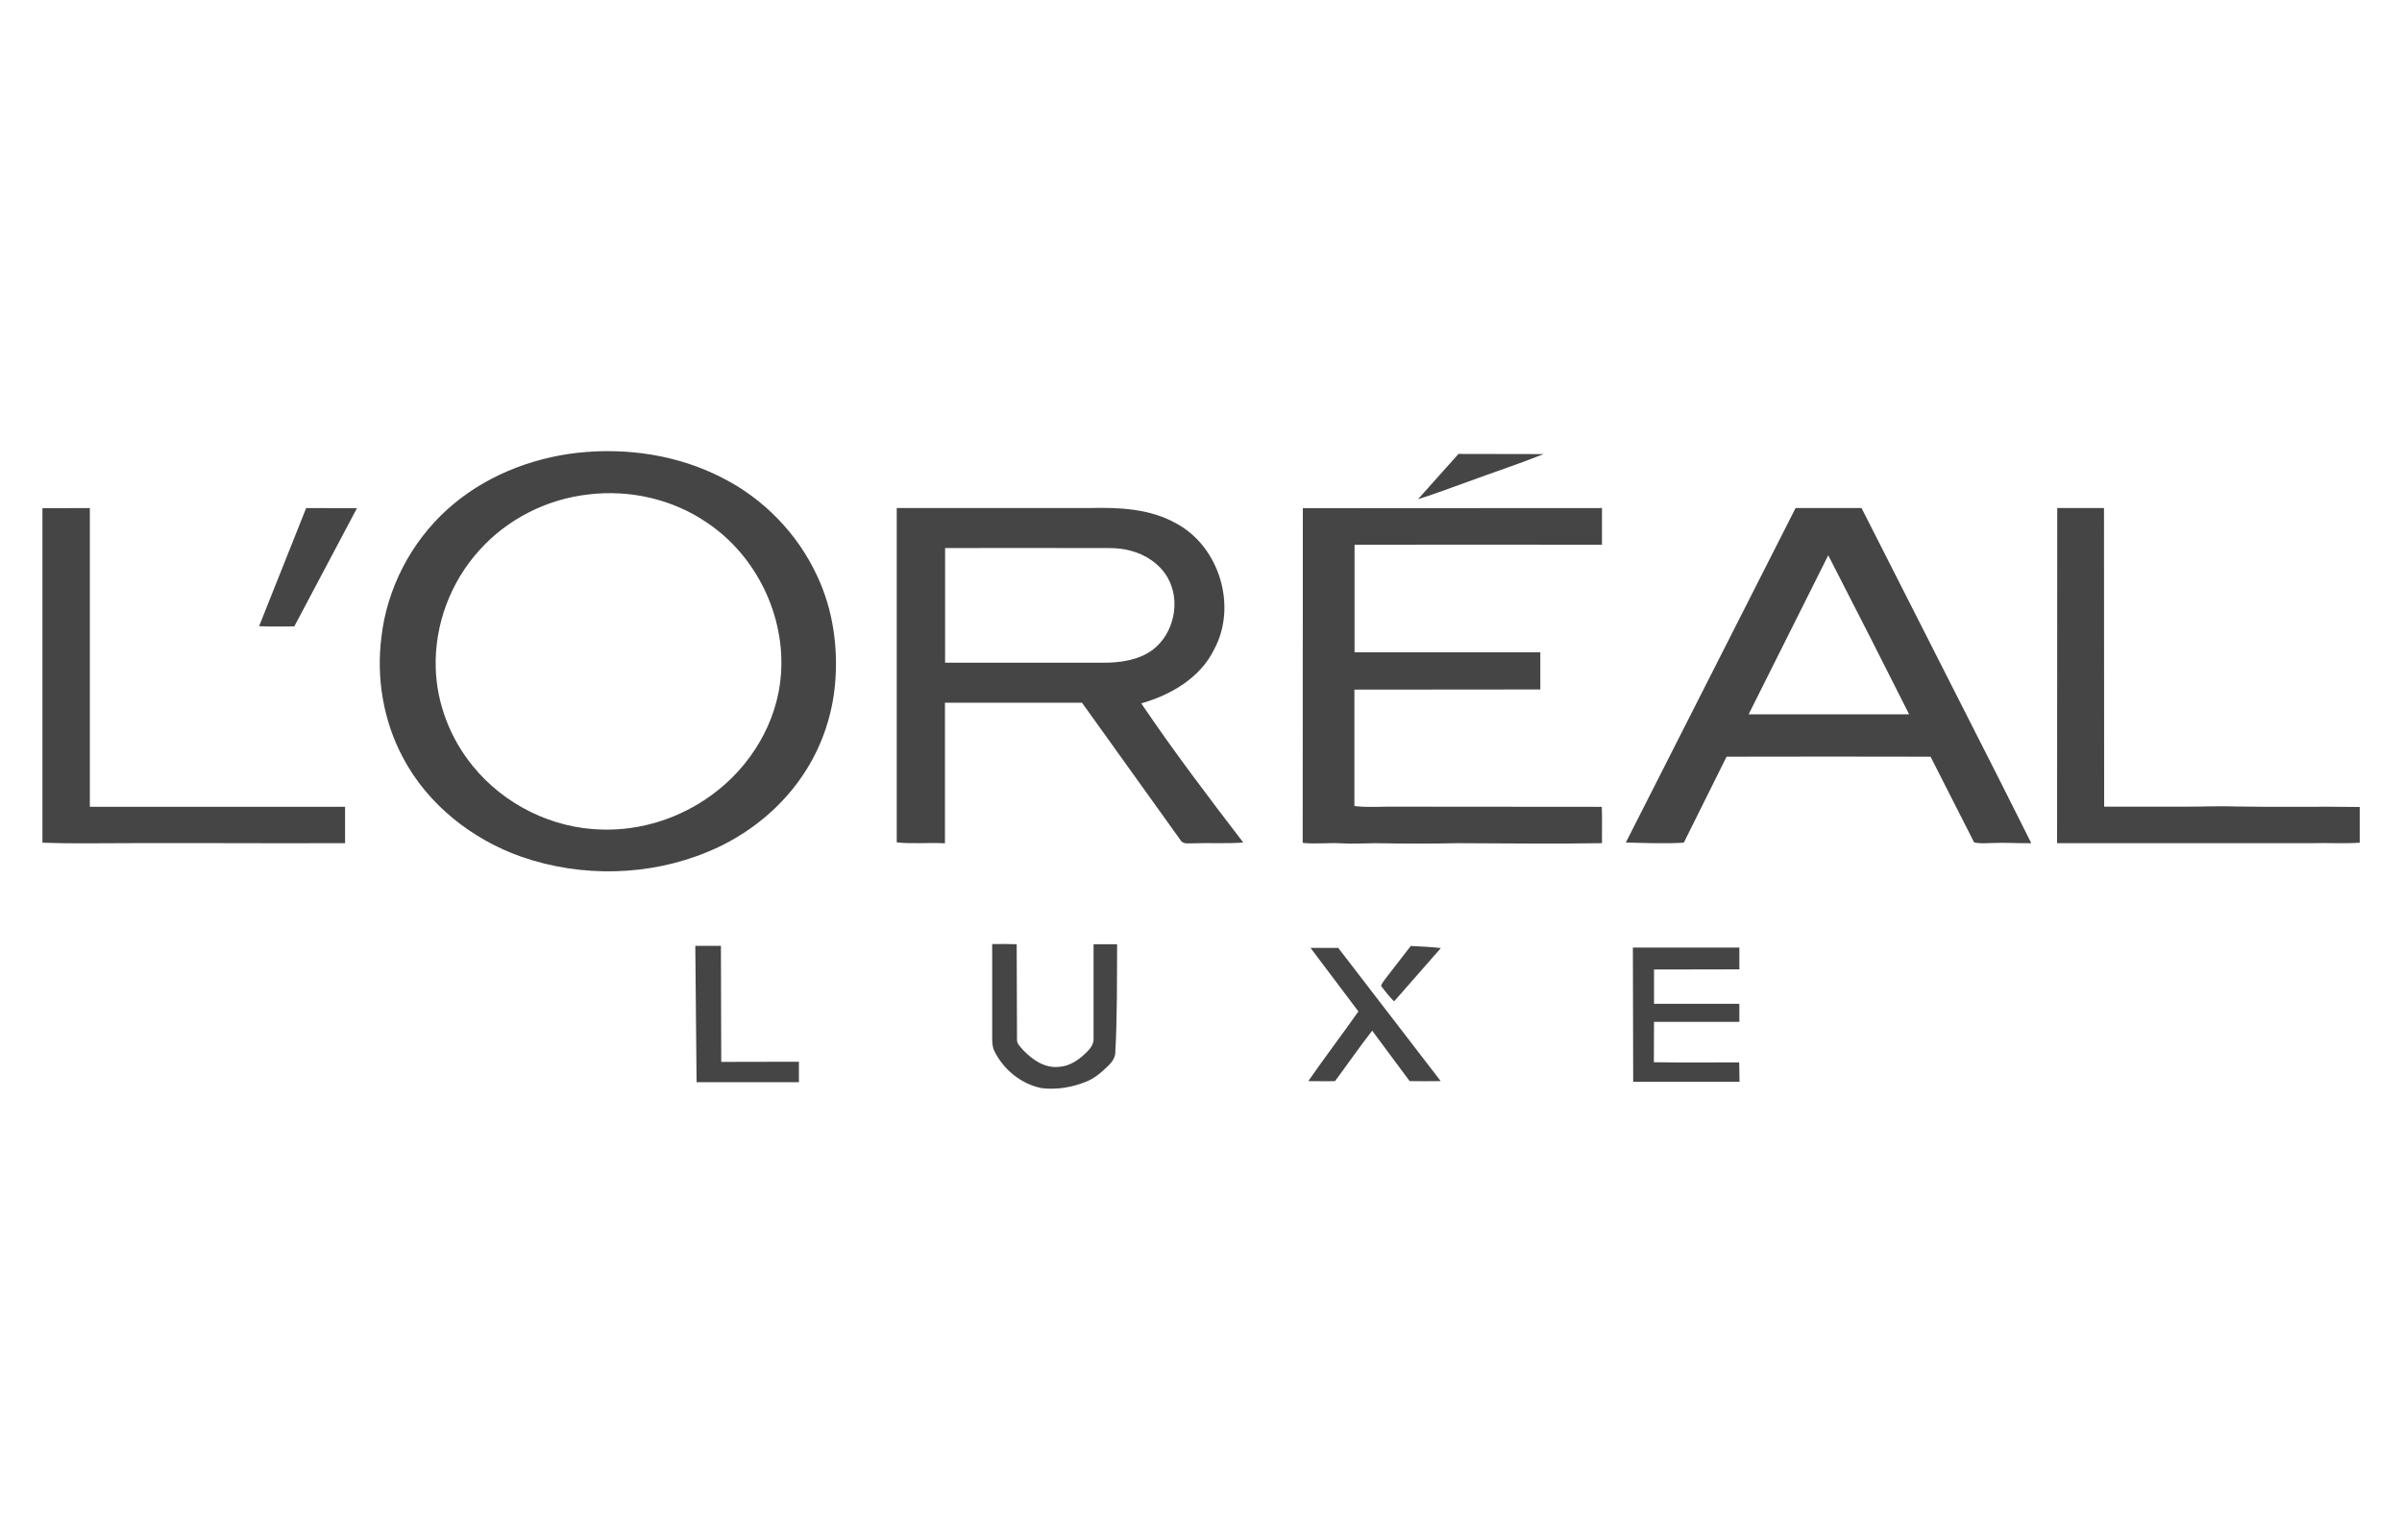 <svg xmlns="http://www.w3.org/2000/svg" xmlns:v="https://vecta.io/nano" viewBox="0 0 1500 962" fill="#454545"><path d="M360.6 282.8c30.9-3.4 63.1 1.4 90.8 15.8 25.7 13.1 46.8 34.9 58.9 61.1 10 21.2 13.3 45.2 11.1 68.4-1.8 18.6-7.9 36.8-17.8 52.6-14.4 23.1-36.5 41-61.6 51.3-36.5 15.2-78.7 16.1-116.1 3.2-31.1-10.9-58.8-32.7-74.3-62.1-12.2-22.9-16.7-49.6-13.4-75.3 3.5-30.3 18.4-59.1 41.1-79.6 22.3-20.2 51.5-32 81.3-35.4m6.9 26c-25.9 2.9-50.6 15.3-68 34.7-18.1 19.8-28.2 46.7-27.4 73.6.6 22.3 9.1 44.2 23.3 61.5 19.5 24 49.7 38.9 80.7 39.5 24.4.7 48.8-7.2 68.5-21.7 24.1-17.5 41-45.4 43.1-75.3 2.7-36.8-15.5-74.1-46.1-94.6-21.5-14.8-48.4-20.8-74.1-17.7zm543.3-25.3l53.2.1c-16.1 6.4-32.6 11.8-48.8 17.8-9.9 3.5-19.7 7.3-29.7 10.4l25.3-28.3zM26.5 317.4l29.6-.1v186.6h159.4v22.7c-54.8.2-109.7-.3-164.5.1-8.2 0-16.4-.1-24.5-.4V317.4zm164.7-.1l31.7.1-39.1 73.8c-7.3.1-14.7.2-22-.1l29.4-73.8zm368.8 0h120c18.6-.5 38.2.3 54.7 9.7 26.8 14.5 38 51.5 23.6 78.4-8.7 18-27.1 28.6-45.6 33.9 20.1 29.7 41.8 58.4 63.7 86.9-10.8.8-21.6.1-32.4.5-2.3 0-5.4.5-6.8-2l-61.5-85.8c-28.5 0-57.1-.1-85.6 0v87.8c-10-.6-20.3.5-30.1-.6V317.3m30.2 25v71.6h98.9c10.7 0 22-1.6 30.8-8.1 13.3-10.2 17.6-30.4 9.3-45-4.9-8.6-13.8-14.5-23.3-16.9-7.8-2.2-15.9-1.5-23.9-1.6-30.6-.1-61.2-.1-91.8 0zm223.4-24.9l186.8-.1v22.9c-51.5-.1-103 0-154.5 0v67.2h116v23.2l-116.1.1v72.7c9 1.1 18.1.2 27.1.4l127.4.1c.3 7.6 0 15.1.1 22.7-30.2.5-60.3.1-90.5 0-17 .4-34.1.3-51.1 0-7 .1-14 .5-20.9.1-8.1-.5-16.3.6-24.4-.3l.1-209zm307.7-.1h41.2l85.2 167.9 20.8 41.4c-8.2.2-16.3-.5-24.5-.1-3.7.1-7.5.5-11.2-.4l-27.2-53.5c-42.5-.1-84.9-.1-127.4 0l-26.7 53.7c-12.1.7-24.2.2-36.2-.1l106-208.9M1092 446.1h100.2l-23.6-46.7-26.9-52.6-49.7 99.3zm192.7-128.8h29.2l.1 186.5h52c10.3 0 20.7-.5 31-.1 25.5.5 51.1-.1 76.6.3v22.3c-9.9.7-19.8 0-29.7.3h-159.3l.1-209.3zM434.2 590.7h16l.2 72.5 48.5-.1v12.8H435l-.8-85.2zm185.4-1.1c5.1-.1 10.2 0 15.3.1l.2 59.4c-.2 2.9 2.3 4.9 4 6.9 5.7 5.9 13.3 11.2 22 10.3 7.8-.4 14.3-5.5 19.3-11.1 1.7-2 2.7-4.5 2.5-7.1v-58.4h14.7c-.1 22.5.1 45-1.1 67.4 0 3.2-1.9 6-4.1 8.2-4.1 4-8.5 8-14 10.2-8.8 3.6-18.4 5.2-27.8 4.1-12.9-2.5-24-11.6-29.7-23.3-1.2-2.5-1.3-5.4-1.3-8.1v-58.6zm247.7 18.9l13.7-17.7c6.3.3 12.6.6 18.8 1.3l-29.2 33.3c-3.1-3-5.7-6.4-8.2-9.8 1.2-2.6 3.2-4.8 4.9-7.1zM818.4 592h17.3l64 83.2c-6.5.1-12.9.1-19.4 0l-23.4-31.5c-8 10.3-15.4 21-23.2 31.5-5.6.2-11.1 0-16.7 0 10.2-14.7 21-28.9 31.3-43.5L818.4 592zm201.3-.2h66.5c.1 4.5-.1 9.1 0 13.6l-53.3.1v21.4h53.3v11.3h-53.3l-.1 25.2c17.8.3 35.5.1 53.3.1l.2 12.1h-66.4l-.2-83.8z"></path></svg>